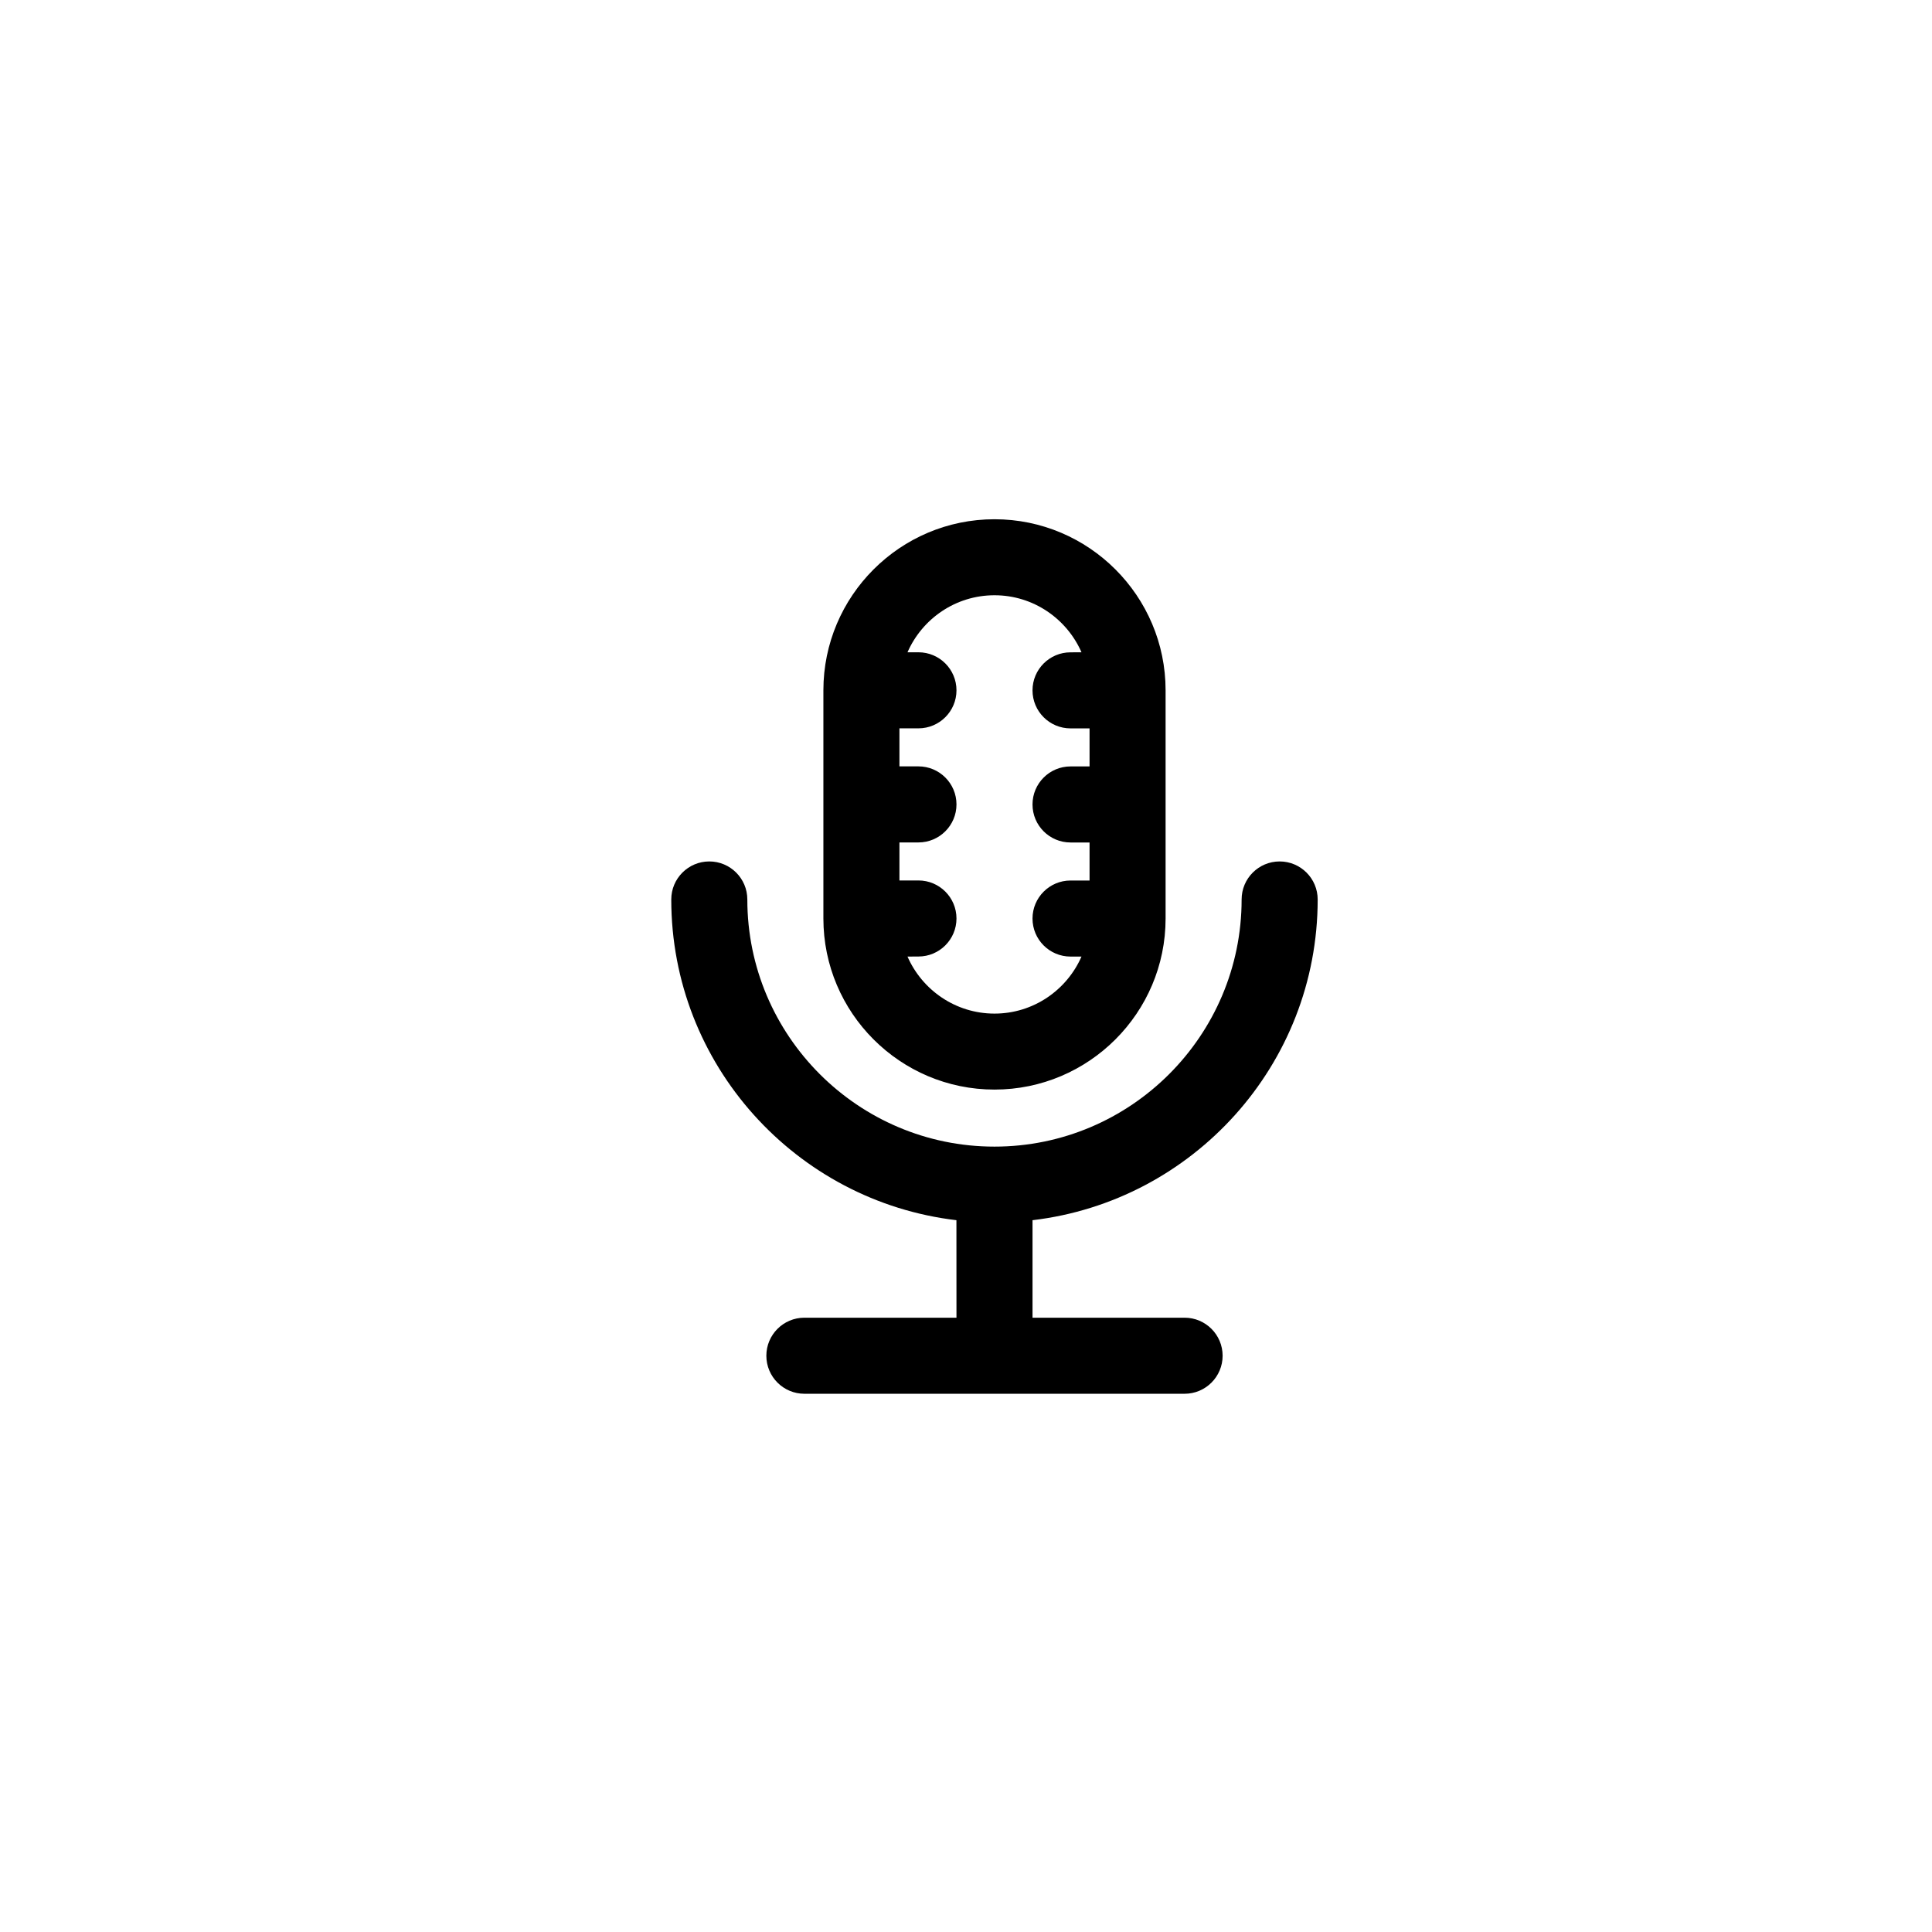 <?xml version="1.0" encoding="UTF-8"?>
<!-- Uploaded to: SVG Repo, www.svgrepo.com, Generator: SVG Repo Mixer Tools -->
<svg fill="#000000" width="800px" height="800px" version="1.1" viewBox="144 144 512 512" xmlns="http://www.w3.org/2000/svg">
 <path d="m407.55 432.75c25 0 45.344-20.34 45.344-45.344v-60.457c0-25.004-20.344-45.344-45.344-45.344-25.004 0-45.344 20.34-45.344 45.344v60.457c0 25.004 20.34 45.344 45.344 45.344zm-25.191-65.496h5.039c5.562 0 10.078-4.516 10.078-10.078s-4.516-10.078-10.078-10.078h-5.039v-10.078h5.039c5.562 0 10.078-4.516 10.078-10.078s-4.516-10.078-10.078-10.078h-2.902c3.894-8.883 12.75-15.113 23.055-15.113 10.305 0 19.16 6.231 23.055 15.113l-2.902 0.012c-5.566 0-10.078 4.516-10.078 10.078s4.508 10.078 10.078 10.078h5.039v10.078h-5.039c-5.566 0-10.078 4.516-10.078 10.078s4.508 10.078 10.078 10.078h5.039v10.078h-5.039c-5.566 0-10.078 4.516-10.078 10.078s4.508 10.078 10.078 10.078h2.902c-3.894 8.883-12.75 15.113-23.055 15.113-10.305 0-19.16-6.231-23.055-15.113l2.902-0.016c5.562 0 10.078-4.516 10.078-10.078s-4.516-10.078-10.078-10.078h-5.039zm75.574 125.95h-40.305v-25.84c42.492-5.008 75.57-41.188 75.57-84.996 0-5.562-4.516-10.078-10.078-10.078-5.566 0-10.078 4.516-10.078 10.078 0 36.113-29.383 65.496-65.496 65.496-36.117 0-65.496-29.383-65.496-65.496 0-5.562-4.516-10.078-10.078-10.078-5.566 0-10.078 4.516-10.078 10.078 0 43.812 33.082 79.988 75.57 84.996l0.012 25.84h-40.305c-5.566 0-10.078 4.516-10.078 10.078s4.508 10.078 10.078 10.078h100.76c5.562 0 10.078-4.516 10.078-10.078-0.004-5.562-4.516-10.078-10.078-10.078z"/>
</svg>